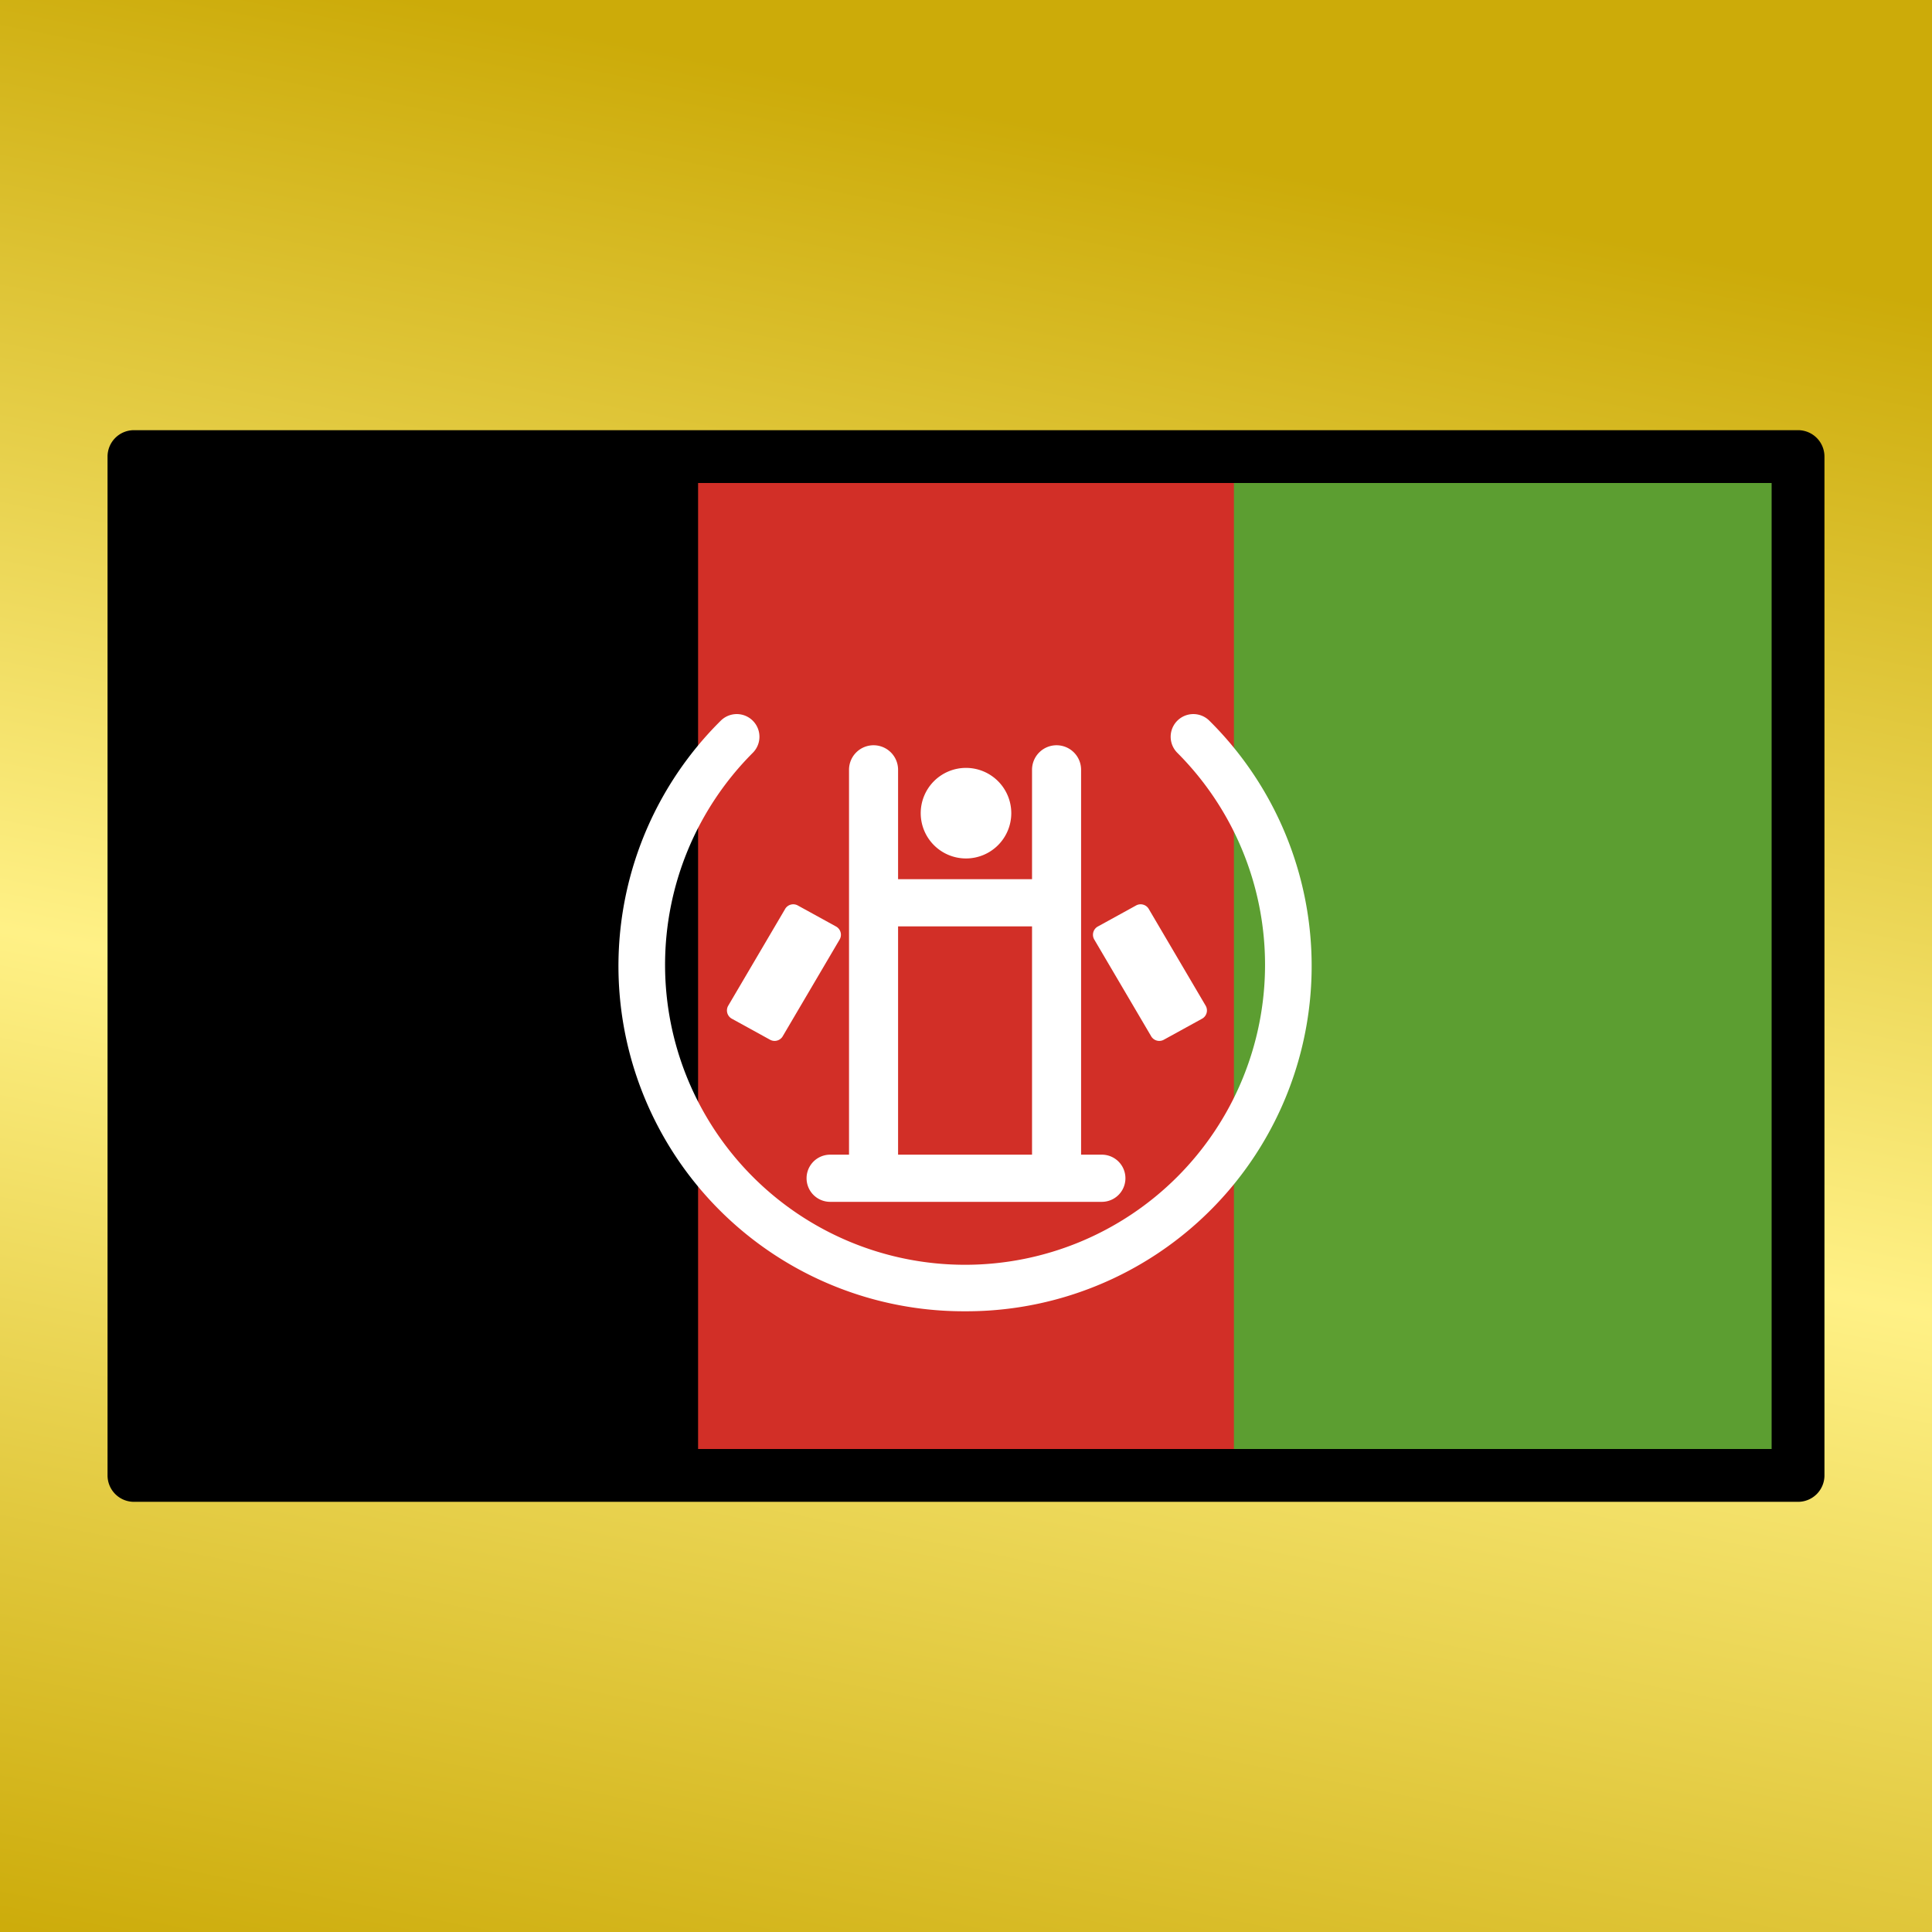 <svg viewBox="0 0 1024 1024"  xmlns="http://www.w3.org/2000/svg">
<rect x="0" y="0" width="1024" height="1024" fill="#333333" stroke="none"/>
<defs>
 <g id="asset785" desc="OpenMoji (CC BY-SA 4.0)/Flags/Afghanistan">
  <path d="M71 242 H953 V782 H71 Z" fill="#d22f27" />
  <path d="M71 242 H370 V782 H71 Z" />
  <path d="M654 242 H953 V782 H654 Z" fill="#5c9e31" />
  <path d="m512 695 a183 183 0 0 1 -130 -313 12 12 0 0 1 17 17 159 159 0 1 0 225 0 12 12 0 1 1 17 -17 183 183 0 0 1 -130 313 z" fill="#ffffff" />
  <path d="m560 491 h-96 a12 12 0 0 1 0 -25 h96 a12 12 0 0 1 0 25 z" fill="#ffffff" />
  <path d="m536 431 a24 24 0 0 1 -24 24 24 24 0 0 1 -24 -24 24 24 0 0 1 24 -24 24 24 0 0 1 24 24 z" fill="#ffffff" />
  <path d="M584 637 H440 a12 12 0 0 1 0 -25 h144 a12 12 0 0 1 0 25 z" fill="#ffffff" />
  <path d="M463 408 V622 " fill="#000000" />
  <path d="m463 395 a13 13 0 0 0 -13 13 V622 A13 13 0 0 0 463 635 13 13 0 0 0 476 622 V408 a13 13 0 0 0 -13 -13 z" fill="#ffffff" />
  <path d="M560 408 V620 " fill="#000000" />
  <path d="m560 395 a13 13 0 0 0 -13 13 v212 a13 13 0 0 0 13 13 13 13 0 0 0 13 -13 V408 a13 13 0 0 0 -13 -13 z" fill="#ffffff" />
  <path d="m391 536 30 -51 20 11 -30 51 z" fill="#ffffff" />
  <path d="m386 533 a5 5 0 0 0 2 7 l20 11 a5 5 0 0 0 7 -2 l30 -51 a5 5 0 0 0 -2 -7 l-20 -11 a5 5 0 0 0 -7 2 zm12 1 24 -42 10 6 -24 42 z" fill="#ffffff" />
  <path d="m604 484 30 51 -20 11 -30 -51 z" fill="#ffffff" />
  <path d="m609 482 a5 5 0 0 0 -7 -2 l-20 11 a5 5 0 0 0 -2 7 l30 51 a5 5 0 0 0 7 2 l20 -11 a5 5 0 0 0 2 -7 zm-7 10 24 42 -10 6 -24 -42 z" fill="#ffffff" />
  <path d="m71 228 a14 14 0 0 0 -14 14 v540 a14 14 0 0 0 14 14 h882 a14 14 0 0 0 14 -14 V242 a14 14 0 0 0 -14 -14 zm14 28 H939 V768 H85 Z" fill="#000000" />
 </g>
<linearGradient id="gold" x1="0.2" x2="0" y1="0" y2="1">
  <stop offset="0%" stop-color="#CCAB09"/>
 <stop offset="50%" stop-color="#FFF186" />
 <stop offset="100%" stop-color="#CCAB09"/>
</linearGradient>
</defs>
 <rect x="0" y="0" width="100%" height="100%" fill="url(#gold)" />
 <use href="#asset785" />
</svg>
